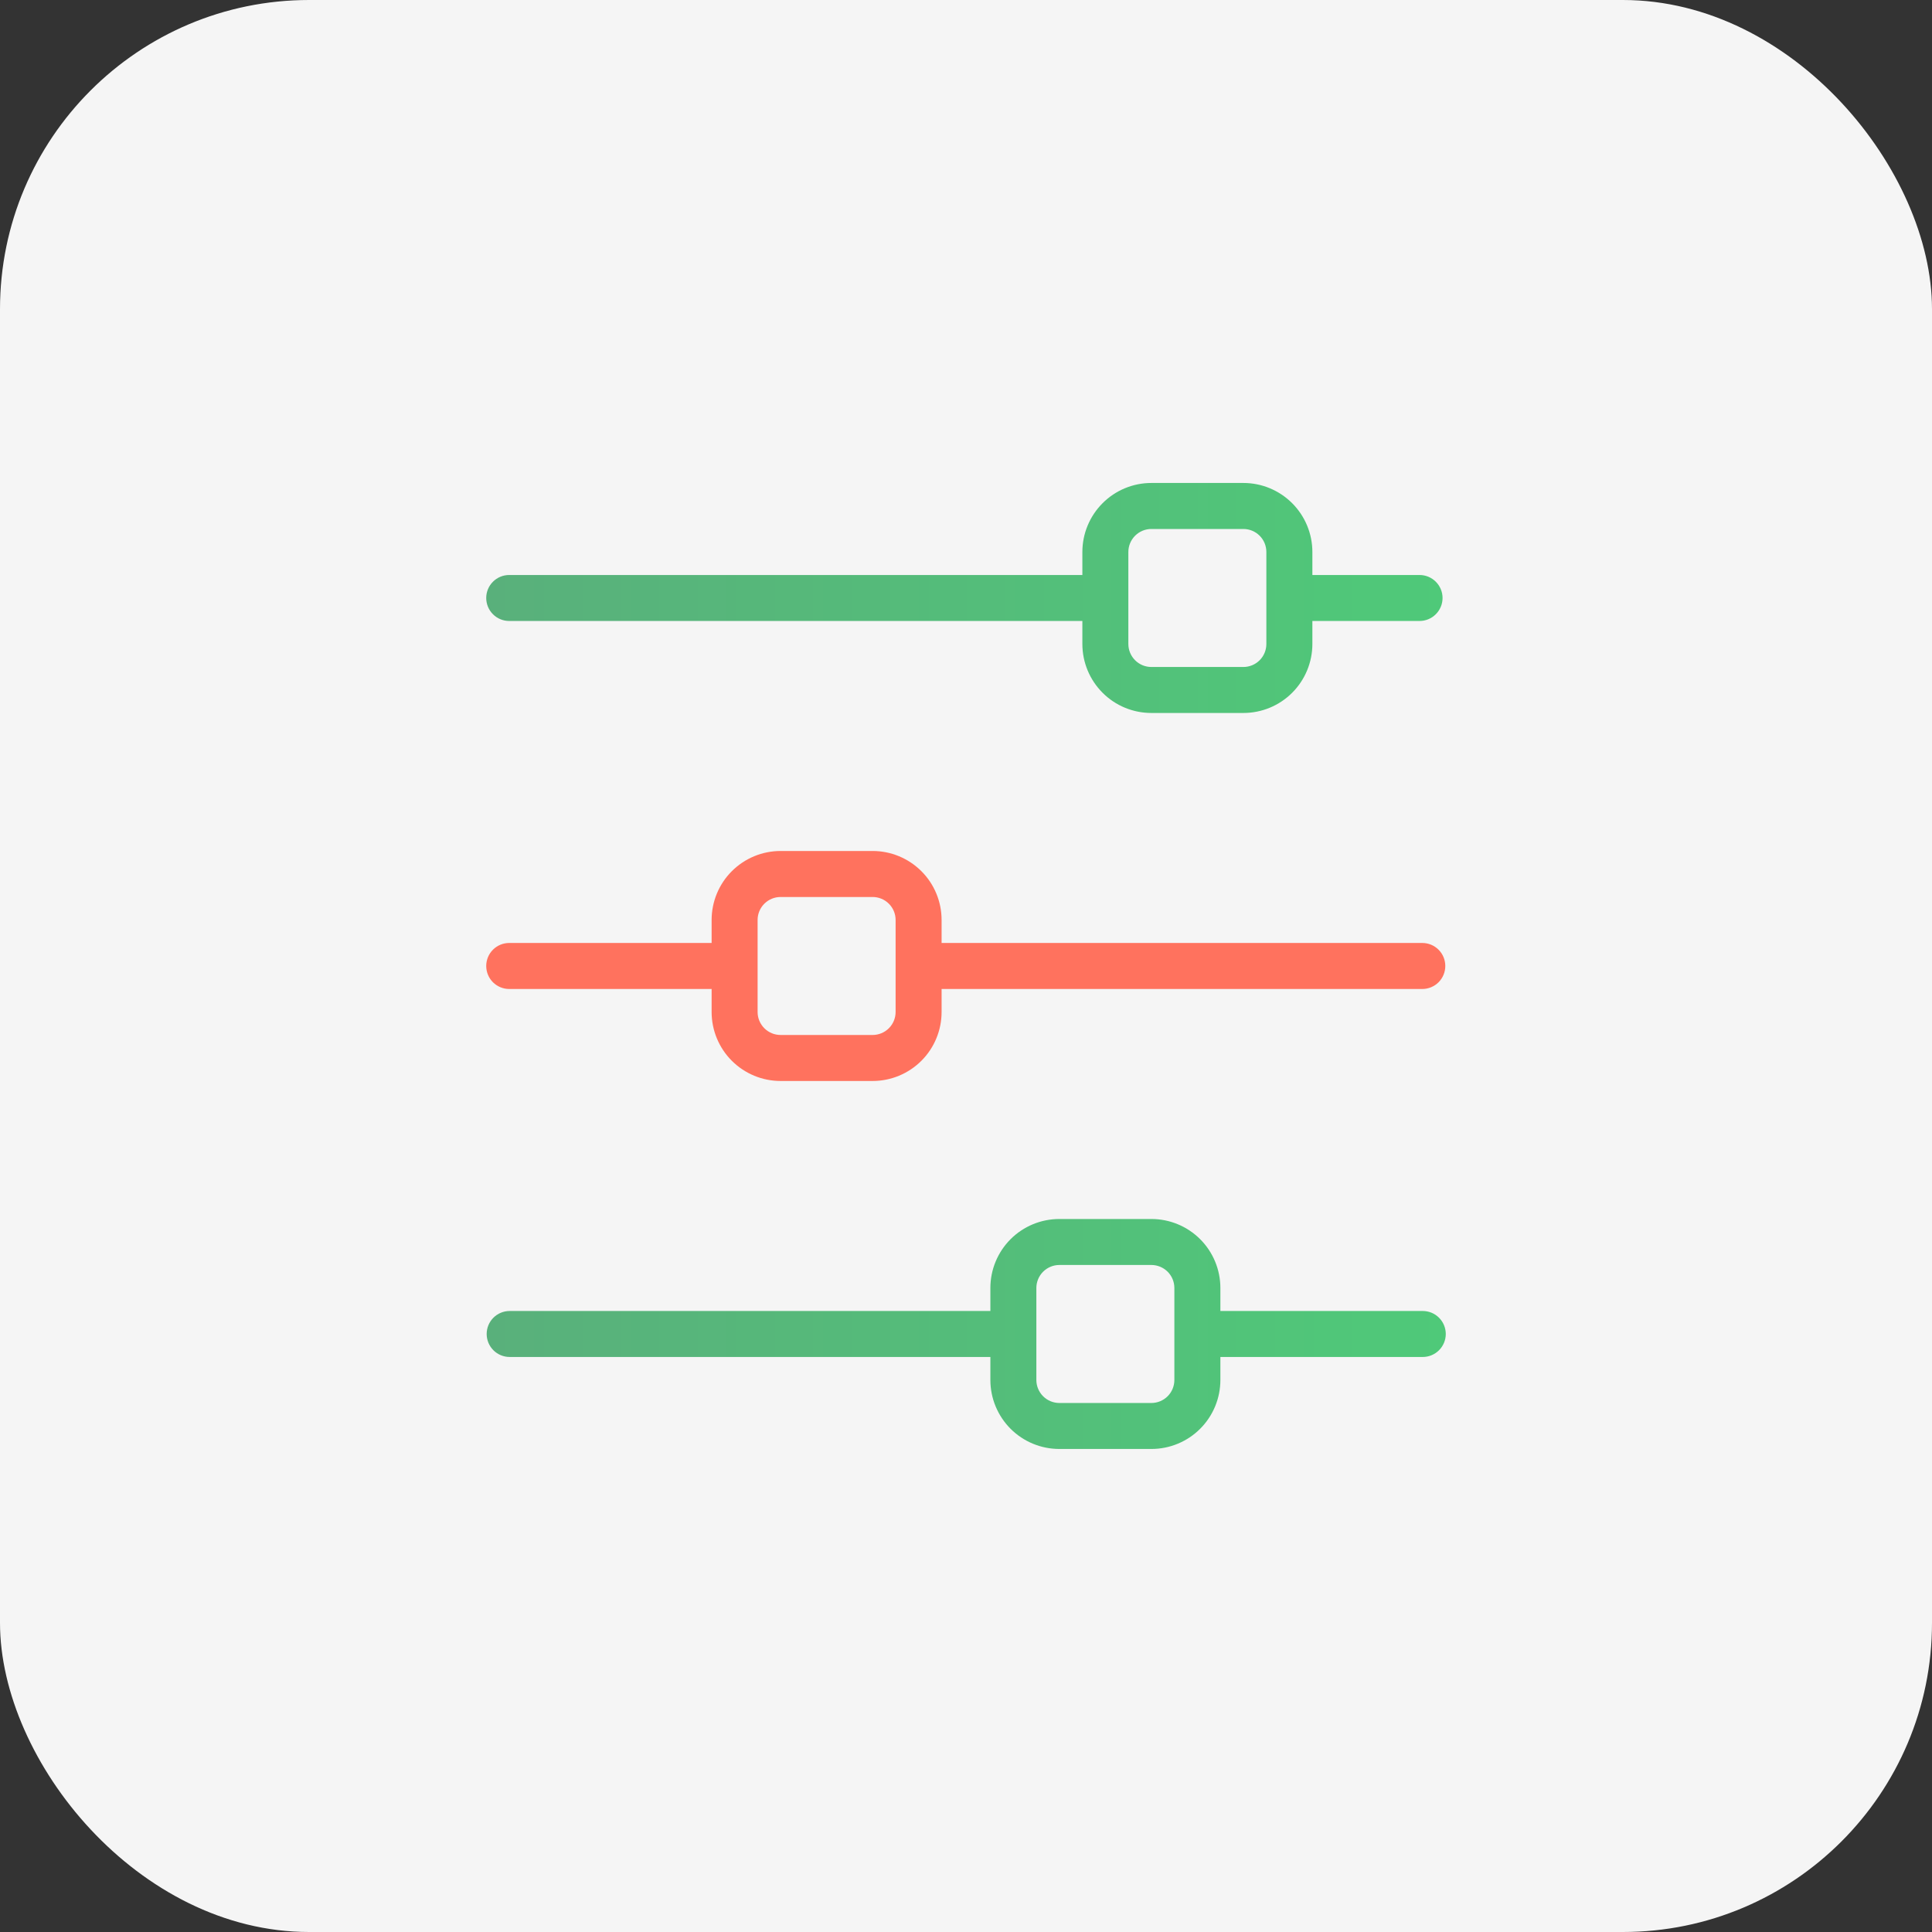 <?xml version="1.0" encoding="UTF-8"?> <svg xmlns="http://www.w3.org/2000/svg" width="60" height="60" viewBox="0 0 60 60" fill="none"><rect x="0" y="0" width="60" height="60" fill="#333333" stroke="none"/> <rect y="-0" width="60" height="60" rx="9.6" fill="#F5F5F5"></rect> <path d="M15.814 19.285H33.614V20C33.614 20.568 33.84 21.113 34.242 21.515C34.643 21.917 35.188 22.142 35.757 22.142H38.614C39.182 22.142 39.727 21.917 40.129 21.515C40.531 21.113 40.757 20.568 40.757 20V19.285H44.085C44.275 19.285 44.456 19.21 44.59 19.076C44.724 18.942 44.8 18.76 44.8 18.571C44.8 18.381 44.724 18.2 44.59 18.066C44.456 17.932 44.275 17.857 44.085 17.857H40.757V17.142C40.757 16.574 40.531 16.029 40.129 15.627C39.727 15.225 39.182 14.999 38.614 14.999H35.757C35.188 14.999 34.643 15.225 34.242 15.627C33.84 16.029 33.614 16.574 33.614 17.142V17.857H15.814C15.624 17.857 15.443 17.932 15.309 18.066C15.175 18.2 15.1 18.381 15.1 18.571C15.1 18.76 15.175 18.942 15.309 19.076C15.443 19.21 15.624 19.285 15.814 19.285ZM35.042 17.142C35.042 16.953 35.118 16.771 35.252 16.637C35.386 16.503 35.567 16.428 35.757 16.428H38.614C38.803 16.428 38.985 16.503 39.119 16.637C39.253 16.771 39.328 16.953 39.328 17.142V20C39.328 20.189 39.253 20.371 39.119 20.505C38.985 20.639 38.803 20.714 38.614 20.714H35.757C35.567 20.714 35.386 20.639 35.252 20.505C35.118 20.371 35.042 20.189 35.042 20V17.142ZM44.185 40.714H37.9V39.999C37.9 39.431 37.674 38.886 37.272 38.484C36.87 38.082 36.325 37.857 35.757 37.857H32.9C32.331 37.857 31.786 38.082 31.384 38.484C30.983 38.886 30.757 39.431 30.757 39.999V40.714H15.828C15.639 40.714 15.457 40.789 15.323 40.923C15.189 41.057 15.114 41.239 15.114 41.428C15.114 41.617 15.189 41.799 15.323 41.933C15.457 42.067 15.639 42.142 15.828 42.142H30.757V42.857C30.757 43.425 30.983 43.97 31.384 44.372C31.786 44.774 32.331 44.999 32.9 44.999H35.757C36.325 44.999 36.87 44.774 37.272 44.372C37.674 43.97 37.9 43.425 37.9 42.857V42.142H44.185C44.375 42.142 44.556 42.067 44.69 41.933C44.824 41.799 44.9 41.617 44.9 41.428C44.9 41.239 44.824 41.057 44.69 40.923C44.556 40.789 44.375 40.714 44.185 40.714ZM36.471 42.857C36.471 43.046 36.396 43.228 36.262 43.362C36.128 43.496 35.946 43.571 35.757 43.571H32.9C32.71 43.571 32.529 43.496 32.395 43.362C32.261 43.228 32.185 43.046 32.185 42.857V39.999C32.185 39.81 32.261 39.628 32.395 39.494C32.529 39.361 32.71 39.285 32.9 39.285H35.757C35.946 39.285 36.128 39.361 36.262 39.494C36.396 39.628 36.471 39.81 36.471 39.999V42.857Z" fill="url(#paint0_linear_576_490)"></path> <path fill-rule="evenodd" clip-rule="evenodd" d="M24.242 33.571H27.1C27.668 33.571 28.213 33.345 28.615 32.943C29.017 32.541 29.242 31.996 29.242 31.428V30.714H44.171C44.361 30.714 44.542 30.638 44.676 30.505C44.81 30.37 44.885 30.189 44.885 29.999C44.885 29.81 44.81 29.628 44.676 29.494C44.542 29.36 44.361 29.285 44.171 29.285H29.242V28.571C29.242 28.003 29.017 27.457 28.615 27.056C28.213 26.654 27.668 26.428 27.1 26.428H24.242C23.674 26.428 23.129 26.654 22.727 27.056C22.325 27.457 22.1 28.003 22.1 28.571V29.285H15.814C15.624 29.285 15.443 29.36 15.309 29.494C15.175 29.628 15.1 29.81 15.1 29.999C15.1 30.189 15.175 30.37 15.309 30.505C15.443 30.638 15.624 30.714 15.814 30.714H22.1V31.428C22.1 31.996 22.325 32.541 22.727 32.943C23.129 33.345 23.674 33.571 24.242 33.571ZM23.737 28.066C23.603 28.2 23.528 28.381 23.528 28.571V31.428C23.528 31.617 23.603 31.799 23.737 31.933C23.871 32.067 24.053 32.142 24.242 32.142H27.1C27.289 32.142 27.471 32.067 27.605 31.933C27.739 31.799 27.814 31.617 27.814 31.428V28.571C27.814 28.381 27.739 28.2 27.605 28.066C27.471 27.932 27.289 27.857 27.1 27.857H24.242C24.053 27.857 23.871 27.932 23.737 28.066Z" fill="#FF725E"></path> <defs> <linearGradient id="paint0_linear_576_490" x1="15.1" y1="29.999" x2="44.971" y2="29.999" gradientUnits="userSpaceOnUse"> <stop stop-color="#59B07B"></stop> <stop offset="1" stop-color="#4FC979"></stop> </linearGradient> </defs> </svg> 